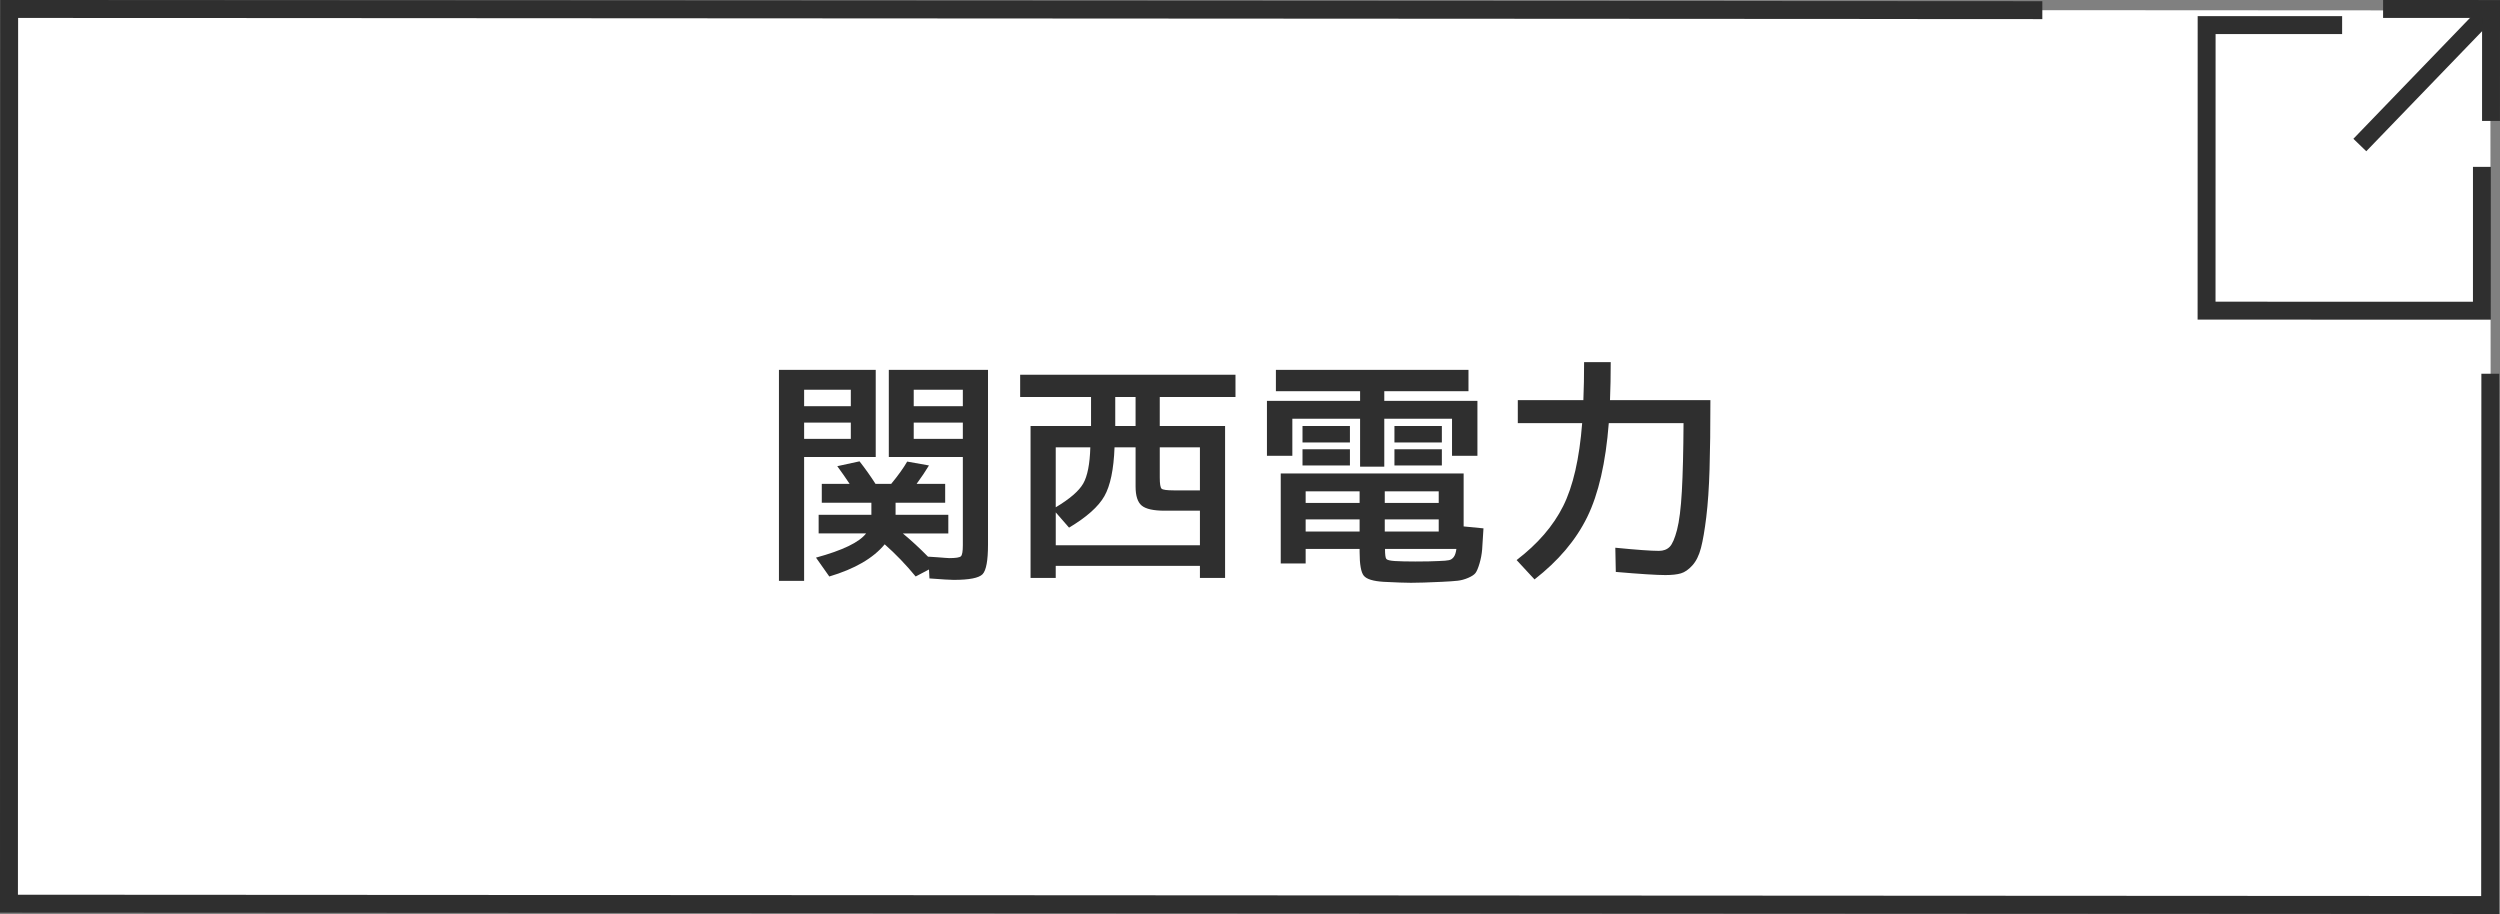 <?xml version="1.0" encoding="UTF-8"?><svg id="_イヤー_2" xmlns="http://www.w3.org/2000/svg" viewBox="0 0 279 102.001"><rect x="0" y="0" width="279" height="102.001" fill="#808080" stroke="none"/><defs><style>.cls-1{fill:#fff;}.cls-2{stroke-miterlimit:10;}.cls-2,.cls-3{fill:none;stroke:#2f2f2f;stroke-width:2px;}.cls-4{fill:#2f2f2f;}</style></defs><g id="_タン"><g><g><polygon class="cls-1" points="278 101.001 1.102 100.836 1.023 1.001 277.922 1.165 278 101.001"/><g><polyline class="cls-2" points="276.984 18.622 276.981 34.676 246.253 34.668 246.26 2.799 261.381 2.803"/><g><line class="cls-2" x1="277.138" y1="1.897" x2="263.357" y2="16.184"/><polyline class="cls-3" points="265.953 1.001 278 1.004 277.997 13.498"/></g></g><polyline class="cls-2" points="277.921 41.709 277.899 101.001 1 100.849 1.023 1.001 227.924 1.132"/></g><g><path class="cls-4" d="M86.931,41.28h10.8v9.72h-7.992v13.824h-2.809v-23.544Zm2.809,4.05h5.211v-1.836h-5.211v1.836Zm0,1.836v1.809h5.211v-1.809h-5.211Zm1.62,12.366v-2.079h5.886v-1.35h-5.535v-2.106h3.105c-.415-.63-.874-1.287-1.377-1.971l2.484-.54c.648,.828,1.242,1.665,1.782,2.511h1.755c.773-.936,1.368-1.764,1.782-2.484l2.43,.432c-.378,.63-.837,1.314-1.377,2.052h3.186v2.106h-5.535v1.35h5.886v2.079h-5.076c.936,.774,1.881,1.647,2.835,2.619v-.027c.324,.018,.67,.041,1.04,.067,.369,.027,.652,.05,.851,.067,.198,.018,.351,.027,.459,.027,.72,0,1.152-.067,1.296-.202,.144-.135,.216-.544,.216-1.229v-9.855h-8.262v-9.72h11.07v19.494c0,1.782-.202,2.884-.607,3.308-.405,.422-1.48,.634-3.227,.634-.36,0-1.26-.054-2.7-.162l-.054-.999-1.485,.783c-1.08-1.314-2.232-2.511-3.456-3.591-1.278,1.548-3.339,2.745-6.183,3.591l-1.485-2.106c2.97-.81,4.833-1.71,5.589-2.7h-5.292Zm16.092-14.202v-1.836h-5.481v1.836h5.481Zm0,1.836h-5.481v1.809h5.481v-1.809Z"/><path class="cls-4" d="M121.761,44.304h-7.911v-2.484h24.03v2.484h-8.451v3.24h7.29v16.956h-2.808v-1.35h-16.092v1.35h-2.809v-16.956h6.75v-3.24Zm-3.941,16.551h16.092v-3.861h-3.942c-1.242,0-2.092-.189-2.551-.567s-.688-1.089-.688-2.133v-4.374h-2.349c-.09,2.466-.468,4.284-1.134,5.454-.666,1.17-1.98,2.34-3.942,3.51l-1.484-1.701v3.672Zm0-4.239c1.565-.936,2.587-1.818,3.064-2.646,.477-.828,.742-2.178,.796-4.05h-3.86v6.696Zm6.642-12.312v3.24h2.268v-3.24h-2.268Zm9.45,10.422v-4.806h-4.482v3.375c0,.702,.068,1.116,.203,1.242,.135,.126,.589,.189,1.363,.189h2.916Z"/><path class="cls-4" d="M154.486,44.736h10.395v6.129h-2.835v-4.131h-7.56v5.346h-2.7v-5.346h-7.56v4.131h-2.835v-6.129h10.396v-1.08h-9.396v-2.376h21.492v2.376h-9.396v1.08Zm-2.754,16.524h-6.021v1.62h-2.781v-10.044h20.412v5.913l2.214,.216c-.054,1.026-.104,1.809-.148,2.349s-.144,1.066-.297,1.58c-.153,.513-.302,.864-.445,1.053-.145,.189-.414,.369-.81,.54-.396,.171-.792,.279-1.188,.324-.396,.044-.981,.085-1.755,.121-1.512,.072-2.664,.108-3.456,.108-.63,0-1.647-.037-3.051-.108-1.152-.072-1.886-.297-2.201-.675s-.473-1.269-.473-2.673v-.324Zm-6.372-11.88v-1.836h5.292v1.836h-5.292Zm0,2.565v-1.809h5.292v1.809h-5.292Zm6.372,4.185v-1.296h-6.021v1.296h6.021Zm0,1.836h-6.021v1.35h6.021v-1.35Zm2.808-1.836h6.021v-1.296h-6.021v1.296Zm0,1.836v1.35h6.021v-1.35h-6.021Zm.027,3.294c0,.63,.049,1.004,.149,1.121,.099,.117,.409,.194,.931,.229,.576,.036,1.341,.054,2.295,.054,1.098,0,1.98-.019,2.646-.054,.54-.018,.914-.049,1.121-.095,.207-.044,.382-.162,.527-.351,.144-.189,.243-.49,.297-.905h-7.965Zm1.053-11.88v-1.836h5.292v1.836h-5.292Zm0,2.565v-1.809h5.292v1.809h-5.292Z"/><path class="cls-4" d="M176.787,40.417h2.97c0,1.512-.027,2.925-.081,4.239h11.205c0,3.042-.031,5.607-.094,7.695-.063,2.088-.185,3.87-.365,5.346-.18,1.476-.378,2.628-.594,3.456-.216,.828-.536,1.476-.958,1.944-.423,.468-.851,.765-1.283,.891-.432,.126-1.008,.189-1.728,.189-.973,0-2.817-.117-5.535-.351l-.054-2.7c2.376,.234,3.996,.351,4.86,.351,.504,0,.904-.149,1.202-.446,.297-.297,.571-.927,.824-1.89,.252-.962,.432-2.403,.54-4.32,.107-1.917,.171-4.45,.188-7.601h-8.343c-.342,4.411-1.144,7.902-2.403,10.476-1.26,2.574-3.222,4.896-5.886,6.966l-1.998-2.16c2.358-1.8,4.091-3.807,5.197-6.021,1.107-2.214,1.813-5.301,2.12-9.261h-7.183v-2.565h7.317c.054-1.296,.081-2.709,.081-4.239Z"/></g></g></g></svg>